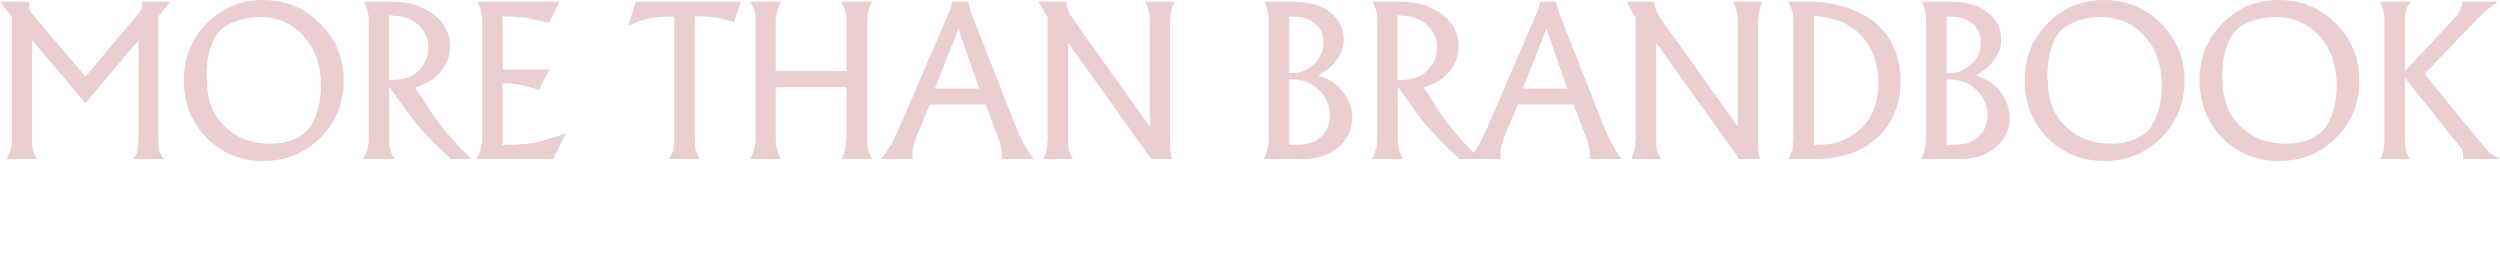 <?xml version="1.0" encoding="UTF-8"?> <svg xmlns="http://www.w3.org/2000/svg" viewBox="0 0 1180 123.19" fill="none"><g opacity="0.2"><path d="M0 0.823H13.896L13.69 3.397C13.69 4.22 14.136 5.215 15.028 6.382L40.349 36.129L65.156 6.588L66.803 4.529C67.009 3.911 67.112 3.019 67.112 1.853V0.823H80.493L74.728 7.72V65.156C74.728 68.107 74.831 70.062 75.037 71.023C75.312 71.915 76.067 73.253 77.302 75.037H63.097C64.058 73.459 64.675 72.087 64.95 70.92L65.362 65.156V19.042L40.349 48.687L15.131 18.94V65.156C15.131 67.901 15.234 69.753 15.44 70.714C15.646 71.675 16.332 73.116 17.498 75.037H3.191C4.083 73.322 4.701 71.743 5.044 70.302C5.455 68.793 5.661 67.077 5.661 65.156V7.926L0 0.823Z" fill="#970C15"></path><path d="M86.77 37.776C86.77 27.277 90.372 18.356 97.578 11.014C104.852 3.671 113.738 0 124.237 0C134.736 0 143.691 3.706 151.102 11.117C158.513 18.459 162.219 27.414 162.219 37.982C162.219 48.687 158.547 57.71 151.205 65.053C143.931 72.327 134.976 75.964 124.34 75.964C113.635 75.964 104.68 72.327 97.475 65.053C90.338 57.71 86.77 48.618 86.77 37.776ZM97.475 35.408C97.475 36.918 97.543 37.913 97.681 38.394C97.681 47.177 100.494 54.279 106.121 59.7C111.748 65.122 118.885 67.832 127.531 67.832C129.315 67.832 130.928 67.729 132.369 67.523C133.878 67.317 135.422 66.94 137.001 66.391C139.814 65.499 142.284 64.092 144.412 62.171C146.539 60.181 148.254 57.196 149.558 53.216C150.862 49.167 151.514 44.913 151.514 40.452C151.514 30.914 148.803 23.125 143.382 17.087C137.961 11.048 130.996 8.029 122.487 8.029C119.056 8.029 115.556 8.612 111.988 9.779C108.488 10.945 105.778 12.489 103.856 14.41C102.004 16.263 100.46 19.145 99.225 23.057C98.058 26.9 97.475 31.017 97.475 35.408Z" fill="#970C15"></path><path d="M171.458 75.037C172.349 73.322 173.035 71.641 173.516 69.994C173.86 68.484 174.031 66.837 174.031 65.053V10.087C174.031 8.235 173.894 6.759 173.62 5.661C173.413 4.563 172.796 2.951 171.767 0.823H185.045C192.936 0.823 199.455 2.813 204.602 6.793C209.816 10.705 212.425 15.783 212.425 22.027C212.425 26.556 210.846 30.605 207.689 34.173C206.043 35.958 204.498 37.296 203.057 38.188C201.685 39.08 199.317 40.109 195.956 41.276C201.651 50.196 205.872 56.441 208.616 60.009C211.429 63.578 215.993 68.587 222.306 75.037H212.733C205.94 68.655 200.828 63.475 197.397 59.495C194.377 55.858 189.814 49.647 183.707 40.864V65.053C183.707 65.945 183.707 66.7 183.707 67.317C183.707 67.935 183.81 68.827 184.015 69.994C184.29 71.091 184.976 72.773 186.075 75.037H171.458ZM183.604 7.205V37.776C187.103 37.776 189.848 37.467 191.838 36.85C193.898 36.232 195.818 35.031 197.602 33.247C200.691 30.159 202.234 26.591 202.234 22.542C202.234 18.768 201.033 15.577 198.632 12.969C196.299 10.293 193.142 8.543 189.162 7.72L183.604 7.205Z" fill="#970C15"></path><path d="M225.14 75.037C225.345 74.557 225.689 73.699 226.168 72.464C226.649 71.16 226.993 70.028 227.198 69.067C227.473 68.038 227.61 66.734 227.61 65.156V10.293C227.61 8.372 227.473 6.862 227.198 5.764C226.993 4.598 226.341 2.951 225.244 0.823H264.049L259.21 10.705L248.506 8.44C246.928 8.235 245.212 8.063 243.359 7.926C241.574 7.789 239.516 7.72 237.182 7.72V32.835H259.417L254.373 42.408L247.785 40.555C244.697 39.732 241.162 39.32 237.182 39.32V68.45C244.731 68.45 250.872 67.832 255.608 66.597L267.033 62.994L261.166 75.037H225.14Z" fill="#970C15"></path><path d="M296.435 12.146L300.141 0.823H349.651L346.461 10.499L339.667 8.646C338.363 8.372 336.648 8.132 334.52 7.926C332.461 7.72 330.266 7.617 327.932 7.617V65.156C327.932 67.42 328.035 69.17 328.242 70.405C328.516 71.641 329.202 73.185 330.3 75.037H315.684C316.85 73.116 317.536 71.709 317.743 70.817C317.948 69.925 318.085 69.136 318.155 68.45C318.222 67.763 318.256 66.665 318.256 65.156V7.823C313.111 7.823 309.371 8.063 307.037 8.543C305.733 8.749 304.258 9.127 302.612 9.676C300.964 10.225 298.906 11.048 296.435 12.146Z" fill="#970C15"></path><path d="M354.106 75.037C354.93 73.322 355.582 71.675 356.062 70.096C356.405 68.587 356.576 66.94 356.576 65.156V10.19C356.576 9.367 356.576 8.543 356.576 7.72C356.371 6.759 356.2 5.901 356.062 5.147C355.925 4.392 355.307 2.951 354.21 0.823H368.723C368.448 1.372 368.071 2.23 367.59 3.397C367.178 4.495 366.836 5.524 366.561 6.485C366.355 7.377 366.218 8.166 366.15 8.852C366.15 9.47 366.15 9.95 366.15 10.293V33.556H399.5V10.293C399.5 9.332 399.5 8.372 399.5 7.411C399.293 6.656 399.122 5.936 398.985 5.25C398.848 4.495 398.23 3.019 397.132 0.823H411.542C410.581 2.951 409.963 4.563 409.689 5.661L409.277 10.19V65.156C409.277 67.352 409.381 69.033 409.586 70.199C409.862 71.366 410.548 72.979 411.645 75.037H397.235C398.196 72.635 398.812 70.92 399.087 69.891L399.5 65.259V41.173H366.15V65.259C366.15 67.317 366.287 68.861 366.561 69.891C366.836 70.851 367.11 71.675 367.385 72.361C367.659 72.979 368.071 73.871 368.619 75.037H354.106Z" fill="#970C15"></path><path d="M415.946 75.037L420.681 68.244L424.18 60.936L447.751 6.279L448.781 3.706L449.501 0.823H456.912C457.461 3.362 457.976 5.215 458.457 6.382L479.866 60.73C480.826 62.994 481.856 65.156 482.954 67.214C483.846 68.861 484.703 70.337 485.528 71.641C485.802 72.052 486.556 73.185 487.792 75.037H472.866C472.866 72.635 472.765 70.886 472.558 69.788C472.421 68.621 472.284 67.832 472.146 67.42C472.009 67.009 471.665 66.185 471.117 64.95L465.25 49.304H438.9L432.62 64.332C431.317 67.626 430.665 70.302 430.665 72.361L430.87 75.037H415.946ZM452.383 13.587L441.268 41.79H462.162L452.383 13.587Z" fill="#970C15"></path><path d="M490.166 0.823H503.135C503.546 2.951 503.959 4.495 504.371 5.455L506.635 9.264L542.765 59.803V10.293C542.765 8.235 542.627 6.691 542.353 5.661C542.146 4.632 541.528 3.019 540.5 0.823H554.292C553.538 2.539 552.989 4.186 552.645 5.764L552.234 10.293V65.773L552.337 70.405C552.337 71.229 552.645 72.773 553.264 75.037H543.381L504.164 20.175V65.259C504.164 67.66 504.268 69.376 504.473 70.405C504.679 71.435 505.331 72.979 506.429 75.037H492.431C493.185 73.39 493.735 71.881 494.077 70.508L494.489 65.259V8.337L490.166 0.823Z" fill="#970C15"></path><path d="M596.667 75.037C598.108 71.743 598.828 68.45 598.828 65.156V10.396C598.828 8.337 598.725 6.896 598.52 6.073C598.383 5.181 598.21 4.426 598.005 3.808C597.798 3.122 597.387 2.127 596.769 0.823H610.768C617.768 0.823 623.428 2.47 627.752 5.764C632.075 8.989 634.237 13.244 634.237 18.528C634.237 21.89 633.241 25.012 631.251 27.895C630.222 29.336 629.09 30.639 627.854 31.806C626.963 32.629 625.11 33.899 622.297 35.614L626.208 37.158C629.707 38.805 632.589 41.344 634.854 44.775C637.118 48.138 638.251 51.672 638.251 55.377C638.251 61.141 636.055 65.876 631.663 69.582C627.341 73.219 621.713 75.037 614.782 75.037H596.667ZM608.504 37.364V68.45C613.17 68.45 616.601 68.107 618.796 67.42C621.061 66.665 623.051 65.259 624.766 63.2C626.756 60.867 627.752 57.951 627.752 54.451C627.752 50.265 626.345 46.628 623.532 43.54C620.924 40.384 617.458 38.462 613.136 37.776L610.665 37.467L608.504 37.364ZM608.504 7.823V34.482C611.317 34.482 613.548 34.173 615.194 33.556C616.567 32.938 618.281 31.772 620.341 30.056C623.223 27.38 624.663 24.017 624.663 19.969C624.663 16.126 623.325 13.141 620.649 11.014C618.043 8.886 614.405 7.823 609.739 7.823H608.504Z" fill="#970C15"></path><path d="M647.517 75.037C648.41 73.322 649.096 71.641 649.577 69.994C649.919 68.484 650.09 66.837 650.09 65.053V10.087C650.09 8.235 649.953 6.759 649.678 5.661C649.473 4.563 648.855 2.951 647.825 0.823H661.104C668.996 0.823 675.515 2.813 680.662 6.793C685.877 10.705 688.483 15.783 688.483 22.027C688.483 26.556 686.906 30.605 683.749 34.173C682.102 35.958 680.559 37.296 679.117 38.188C677.745 39.08 675.378 40.109 672.014 41.276C677.71 50.196 681.931 56.441 684.676 60.009C687.489 63.578 692.052 68.587 698.366 75.037H688.793C682 68.655 676.887 63.475 673.456 59.495C670.437 55.858 665.873 49.647 659.766 40.864V65.053C659.766 65.945 659.766 66.7 659.766 67.317C659.766 67.935 659.869 68.827 660.076 69.994C660.35 71.091 661.036 72.773 662.133 75.037H647.517ZM659.664 7.205V37.776C663.163 37.776 665.907 37.467 667.897 36.85C669.956 36.232 671.877 35.031 673.662 33.247C676.75 30.159 678.294 26.591 678.294 22.542C678.294 18.768 677.093 15.577 674.692 12.969C672.358 10.293 669.201 8.543 665.221 7.72L659.664 7.205Z" fill="#970C15"></path><path d="M693.479 75.037L698.215 68.244L701.714 60.936L725.286 6.279L726.314 3.706L727.036 0.823H734.446C734.996 3.362 735.509 5.215 735.99 6.382L757.4 60.73C758.36 62.994 759.39 65.156 760.487 67.214C761.38 68.861 762.238 70.337 763.062 71.641C763.336 72.052 764.091 73.185 765.326 75.037H750.401C750.401 72.635 750.298 70.886 750.092 69.788C749.954 68.621 749.817 67.832 749.68 67.42C749.543 67.009 749.201 66.185 748.65 64.95L742.783 49.304H716.433L710.155 64.332C708.851 67.626 708.199 70.302 708.199 72.361L708.404 75.037H693.479ZM729.917 13.587L718.801 41.79H739.696L729.917 13.587Z" fill="#970C15"></path><path d="M767.7 0.823H780.67C781.081 2.951 781.493 4.495 781.905 5.455L784.169 9.264L820.298 59.803V10.293C820.298 8.235 820.161 6.691 819.887 5.661C819.68 4.632 819.062 3.019 818.034 0.823H831.827C831.071 2.539 830.523 4.186 830.179 5.764L829.767 10.293V65.773L829.871 70.405C829.871 71.229 830.179 72.773 830.797 75.037H820.915L781.698 20.175V65.259C781.698 67.66 781.801 69.376 782.008 70.405C782.213 71.435 782.865 72.979 783.962 75.037H769.964C770.72 73.39 771.268 71.881 771.611 70.508L772.022 65.259V8.337L767.7 0.823Z" fill="#970C15"></path><path d="M844.037 75.037C844.311 74.488 844.723 73.63 845.272 72.464C845.615 71.641 845.89 70.954 846.096 70.405L846.508 65.156V10.19C846.508 9.367 846.508 8.543 846.508 7.72C846.301 6.759 846.13 6.073 845.993 5.661C845.924 5.181 845.719 4.563 845.375 3.808C845.1 2.985 844.655 1.99 844.037 0.823H855.874C860.403 0.823 865.07 1.544 869.873 2.985C874.677 4.426 878.965 6.416 882.74 8.955C887.269 12.043 890.768 16.092 893.239 21.101C895.778 26.11 897.047 31.737 897.047 37.982C897.047 49.236 893.41 58.225 886.136 64.95C878.862 71.675 868.981 75.037 856.492 75.037H844.037ZM856.184 7.411V68.347C860.643 68.347 864.108 68.038 866.579 67.42C869.118 66.734 871.691 65.533 874.299 63.818C882.466 58.671 886.548 50.437 886.548 39.114C886.548 28.615 883.082 20.449 876.152 14.616C873.613 12.489 870.937 10.911 868.122 9.881C865.379 8.852 861.398 8.029 856.184 7.411Z" fill="#970C15"></path><path d="M906.969 75.037C908.41 71.743 909.132 68.45 909.132 65.156V10.396C909.132 8.337 909.029 6.896 908.822 6.073C908.685 5.181 908.514 4.426 908.307 3.808C908.102 3.122 907.691 2.127 907.072 0.823H921.071C928.07 0.823 933.732 2.47 938.055 5.764C942.378 8.989 944.54 13.244 944.54 18.528C944.54 21.89 943.544 25.012 941.555 27.895C940.526 29.336 939.393 30.639 938.158 31.806C937.265 32.629 935.412 33.899 932.599 35.614L936.512 37.158C940.011 38.805 942.893 41.344 945.158 44.775C947.422 48.138 948.554 51.672 948.554 55.377C948.554 61.141 946.358 65.876 941.967 69.582C937.643 73.219 932.017 75.037 925.086 75.037H906.969ZM918.806 37.364V68.45C923.472 68.45 926.903 68.107 929.1 67.42C931.365 66.665 933.355 65.259 935.07 63.2C937.06 60.867 938.055 57.951 938.055 54.451C938.055 50.265 936.649 46.628 933.834 43.54C931.227 40.384 927.762 38.462 923.438 37.776L920.969 37.467L918.806 37.364ZM918.806 7.823V34.482C921.621 34.482 923.85 34.173 925.498 33.556C926.87 32.938 928.585 31.772 930.643 30.056C933.526 27.38 934.967 24.017 934.967 19.969C934.967 16.126 933.629 13.141 930.953 11.014C928.345 8.886 924.708 7.823 920.042 7.823H918.806Z" fill="#970C15"></path><path d="M955.658 37.776C955.658 27.277 959.261 18.356 966.467 11.014C973.74 3.671 982.626 0 993.125 0C1003.624 0 1012.58 3.706 1019.992 11.117C1027.402 18.459 1031.107 27.414 1031.107 37.982C1031.107 48.687 1027.437 57.71 1020.093 65.053C1012.821 72.327 1003.865 75.964 993.229 75.964C982.523 75.964 973.569 72.327 966.364 65.053C959.227 57.71 955.658 48.618 955.658 37.776ZM966.364 35.408C966.364 36.918 966.432 37.913 966.569 38.394C966.569 47.177 969.383 54.279 975.01 59.7C980.636 65.122 987.773 67.832 996.419 67.832C998.203 67.832 999.817 67.729 1001.258 67.523C1002.767 67.317 1004.312 66.94 1005.889 66.391C1008.703 65.499 1011.173 64.092 1013.3 62.171C1015.427 60.181 1017.143 57.196 1018.447 53.216C1019.751 49.167 1020.403 44.913 1020.403 40.452C1020.403 30.914 1017.692 23.125 1012.27 17.087C1006.851 11.048 999.885 8.029 991.376 8.029C987.944 8.029 984.445 8.612 980.877 9.779C977.378 10.945 974.666 12.489 972.745 14.41C970.893 16.263 969.348 19.145 968.113 23.057C966.946 26.9 966.364 31.017 966.364 35.408Z" fill="#970C15"></path><path d="M1038.184 37.776C1038.184 27.277 1041.788 18.356 1048.993 11.014C1056.267 3.671 1065.152 0 1075.651 0C1086.152 0 1095.106 3.706 1102.518 11.117C1109.929 18.459 1113.633 27.414 1113.633 37.982C1113.633 48.687 1109.963 57.71 1102.621 65.053C1095.347 72.327 1086.391 75.964 1075.755 75.964C1065.051 75.964 1056.095 72.327 1048.89 65.053C1041.753 57.71 1038.184 48.618 1038.184 37.776ZM1048.89 35.408C1048.89 36.918 1048.959 37.913 1049.096 38.394C1049.096 47.177 1051.909 54.279 1057.536 59.7C1063.164 65.122 1070.299 67.832 1078.945 67.832C1080.73 67.832 1082.343 67.729 1083.784 67.523C1085.293 67.317 1086.838 66.94 1088.416 66.391C1091.229 65.499 1093.699 64.092 1095.826 62.171C1097.953 60.181 1099.669 57.196 1100.973 53.216C1102.277 49.167 1102.929 44.913 1102.929 40.452C1102.929 30.914 1100.218 23.125 1094.798 17.087C1089.377 11.048 1082.411 8.029 1073.902 8.029C1070.472 8.029 1066.971 8.612 1063.403 9.779C1059.904 10.945 1057.194 12.489 1055.271 14.41C1053.419 16.263 1051.876 19.145 1050.639 23.057C1049.472 26.9 1048.89 31.017 1048.89 35.408Z" fill="#970C15"></path><path d="M1123.388 0.823H1137.696C1136.529 2.676 1135.807 4.152 1135.533 5.25L1135.121 10.087V33.556L1158.384 8.749C1159.551 7.514 1160.374 6.347 1160.855 5.25C1161.404 4.152 1161.918 2.676 1162.399 0.823H1178.97L1173.927 4.529L1169.708 8.543L1144.386 34.894L1170.119 66.391L1174.853 71.846C1175.883 72.67 1177.598 73.733 1180 75.037H1162.604V73.287C1162.604 72.327 1162.501 71.572 1162.296 71.023C1162.09 70.474 1161.334 69.445 1160.032 67.935L1135.121 36.747V65.053C1135.121 67.592 1135.225 69.376 1135.43 70.405C1135.636 71.435 1136.288 72.979 1137.386 75.037H1123.593C1124.417 73.116 1124.931 71.572 1125.137 70.405C1125.344 69.239 1125.446 67.455 1125.446 65.053V10.087C1125.446 8.097 1125.344 6.691 1125.137 5.867C1125 5.044 1124.794 4.289 1124.519 3.603C1124.314 2.916 1123.937 1.99 1123.388 0.823Z" fill="#970C15"></path></g></svg> 